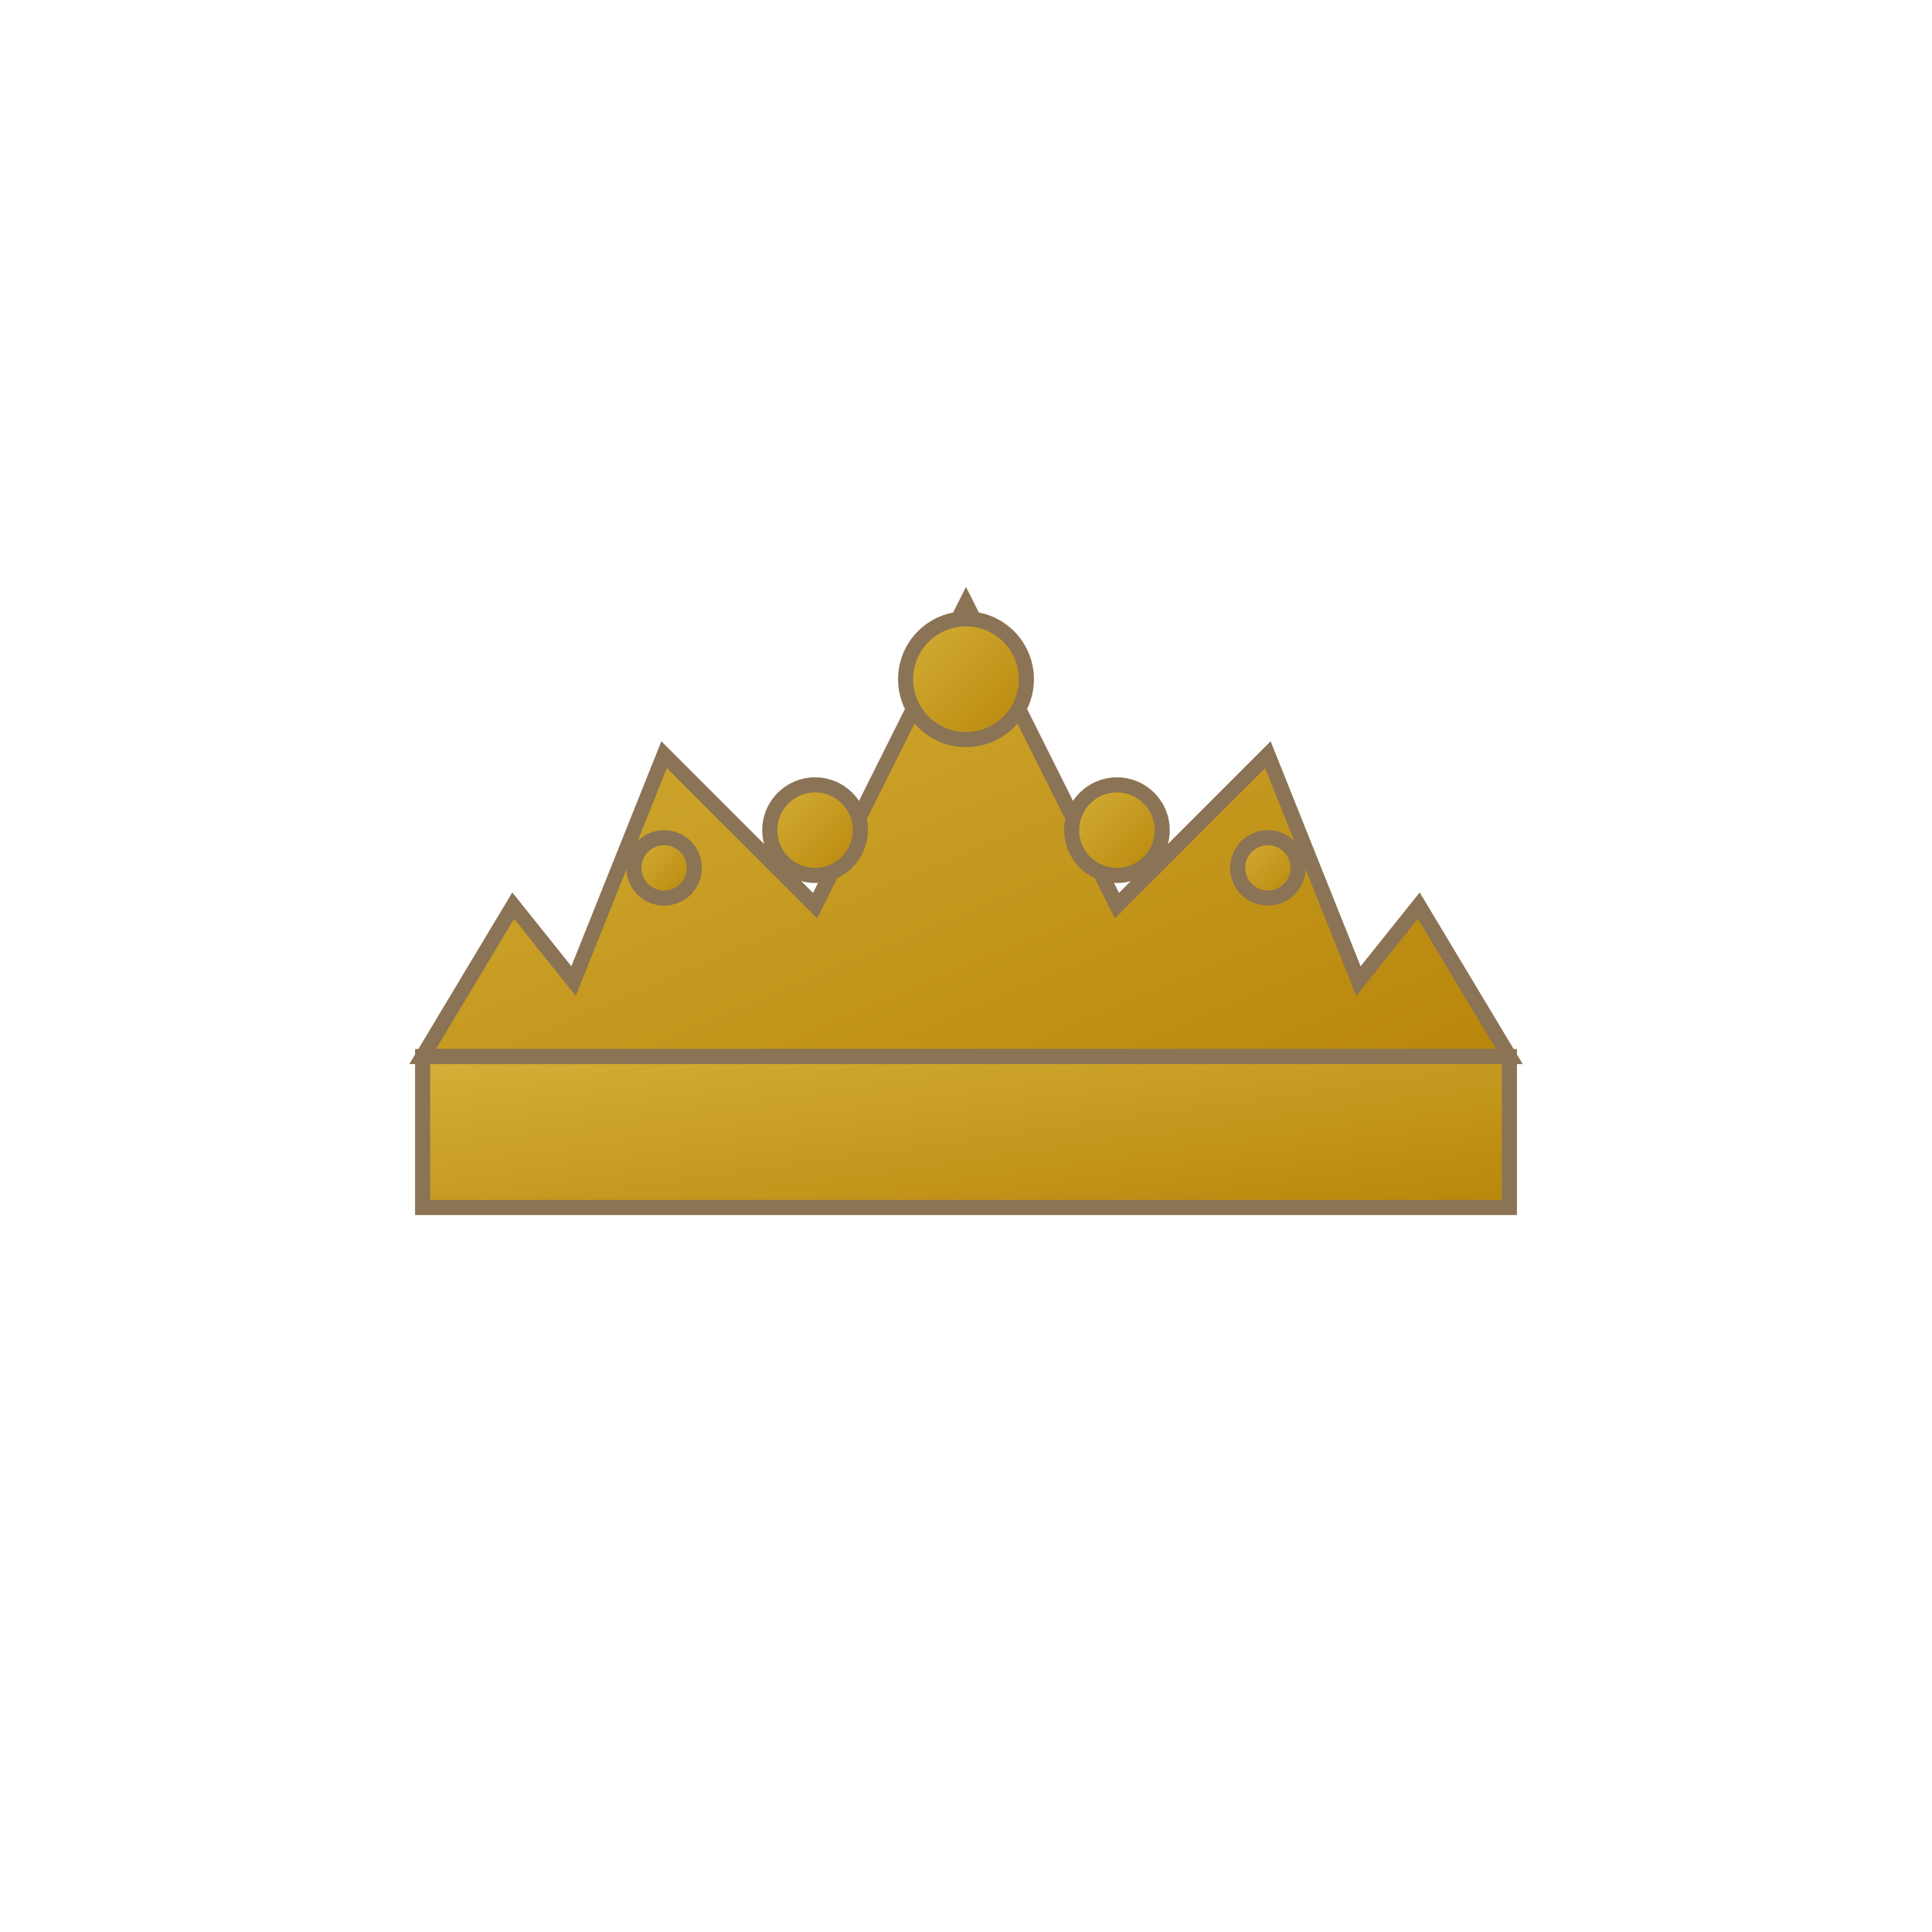<?xml version="1.0" encoding="UTF-8"?>
<svg width="256" height="256" viewBox="0 0 256 256" xmlns="http://www.w3.org/2000/svg">
  <defs>
    <linearGradient id="grad1" x1="0%" y1="0%" x2="100%" y2="100%">
      <stop offset="0%" style="stop-color:#d4af37;stop-opacity:1" />
      <stop offset="100%" style="stop-color:#b8860b;stop-opacity:1" />
    </linearGradient>
  </defs>
  <path d="M128 80 L148 120 L168 100 L180 130 L188 120 L200 140 L56 140 L68 120 L76 130 L88 100 L108 120 Z" fill="url(#grad1)" stroke="#8b7355" stroke-width="2"/>
  <rect x="56" y="140" width="144" height="20" fill="url(#grad1)" stroke="#8b7355" stroke-width="2"/>
  <circle cx="128" cy="90" r="8" fill="url(#grad1)" stroke="#8b7355" stroke-width="2"/>
  <circle cx="108" cy="110" r="6" fill="url(#grad1)" stroke="#8b7355" stroke-width="2"/>
  <circle cx="148" cy="110" r="6" fill="url(#grad1)" stroke="#8b7355" stroke-width="2"/>
  <circle cx="88" cy="115" r="4" fill="url(#grad1)" stroke="#8b7355" stroke-width="2"/>
  <circle cx="168" cy="115" r="4" fill="url(#grad1)" stroke="#8b7355" stroke-width="2"/>
</svg>